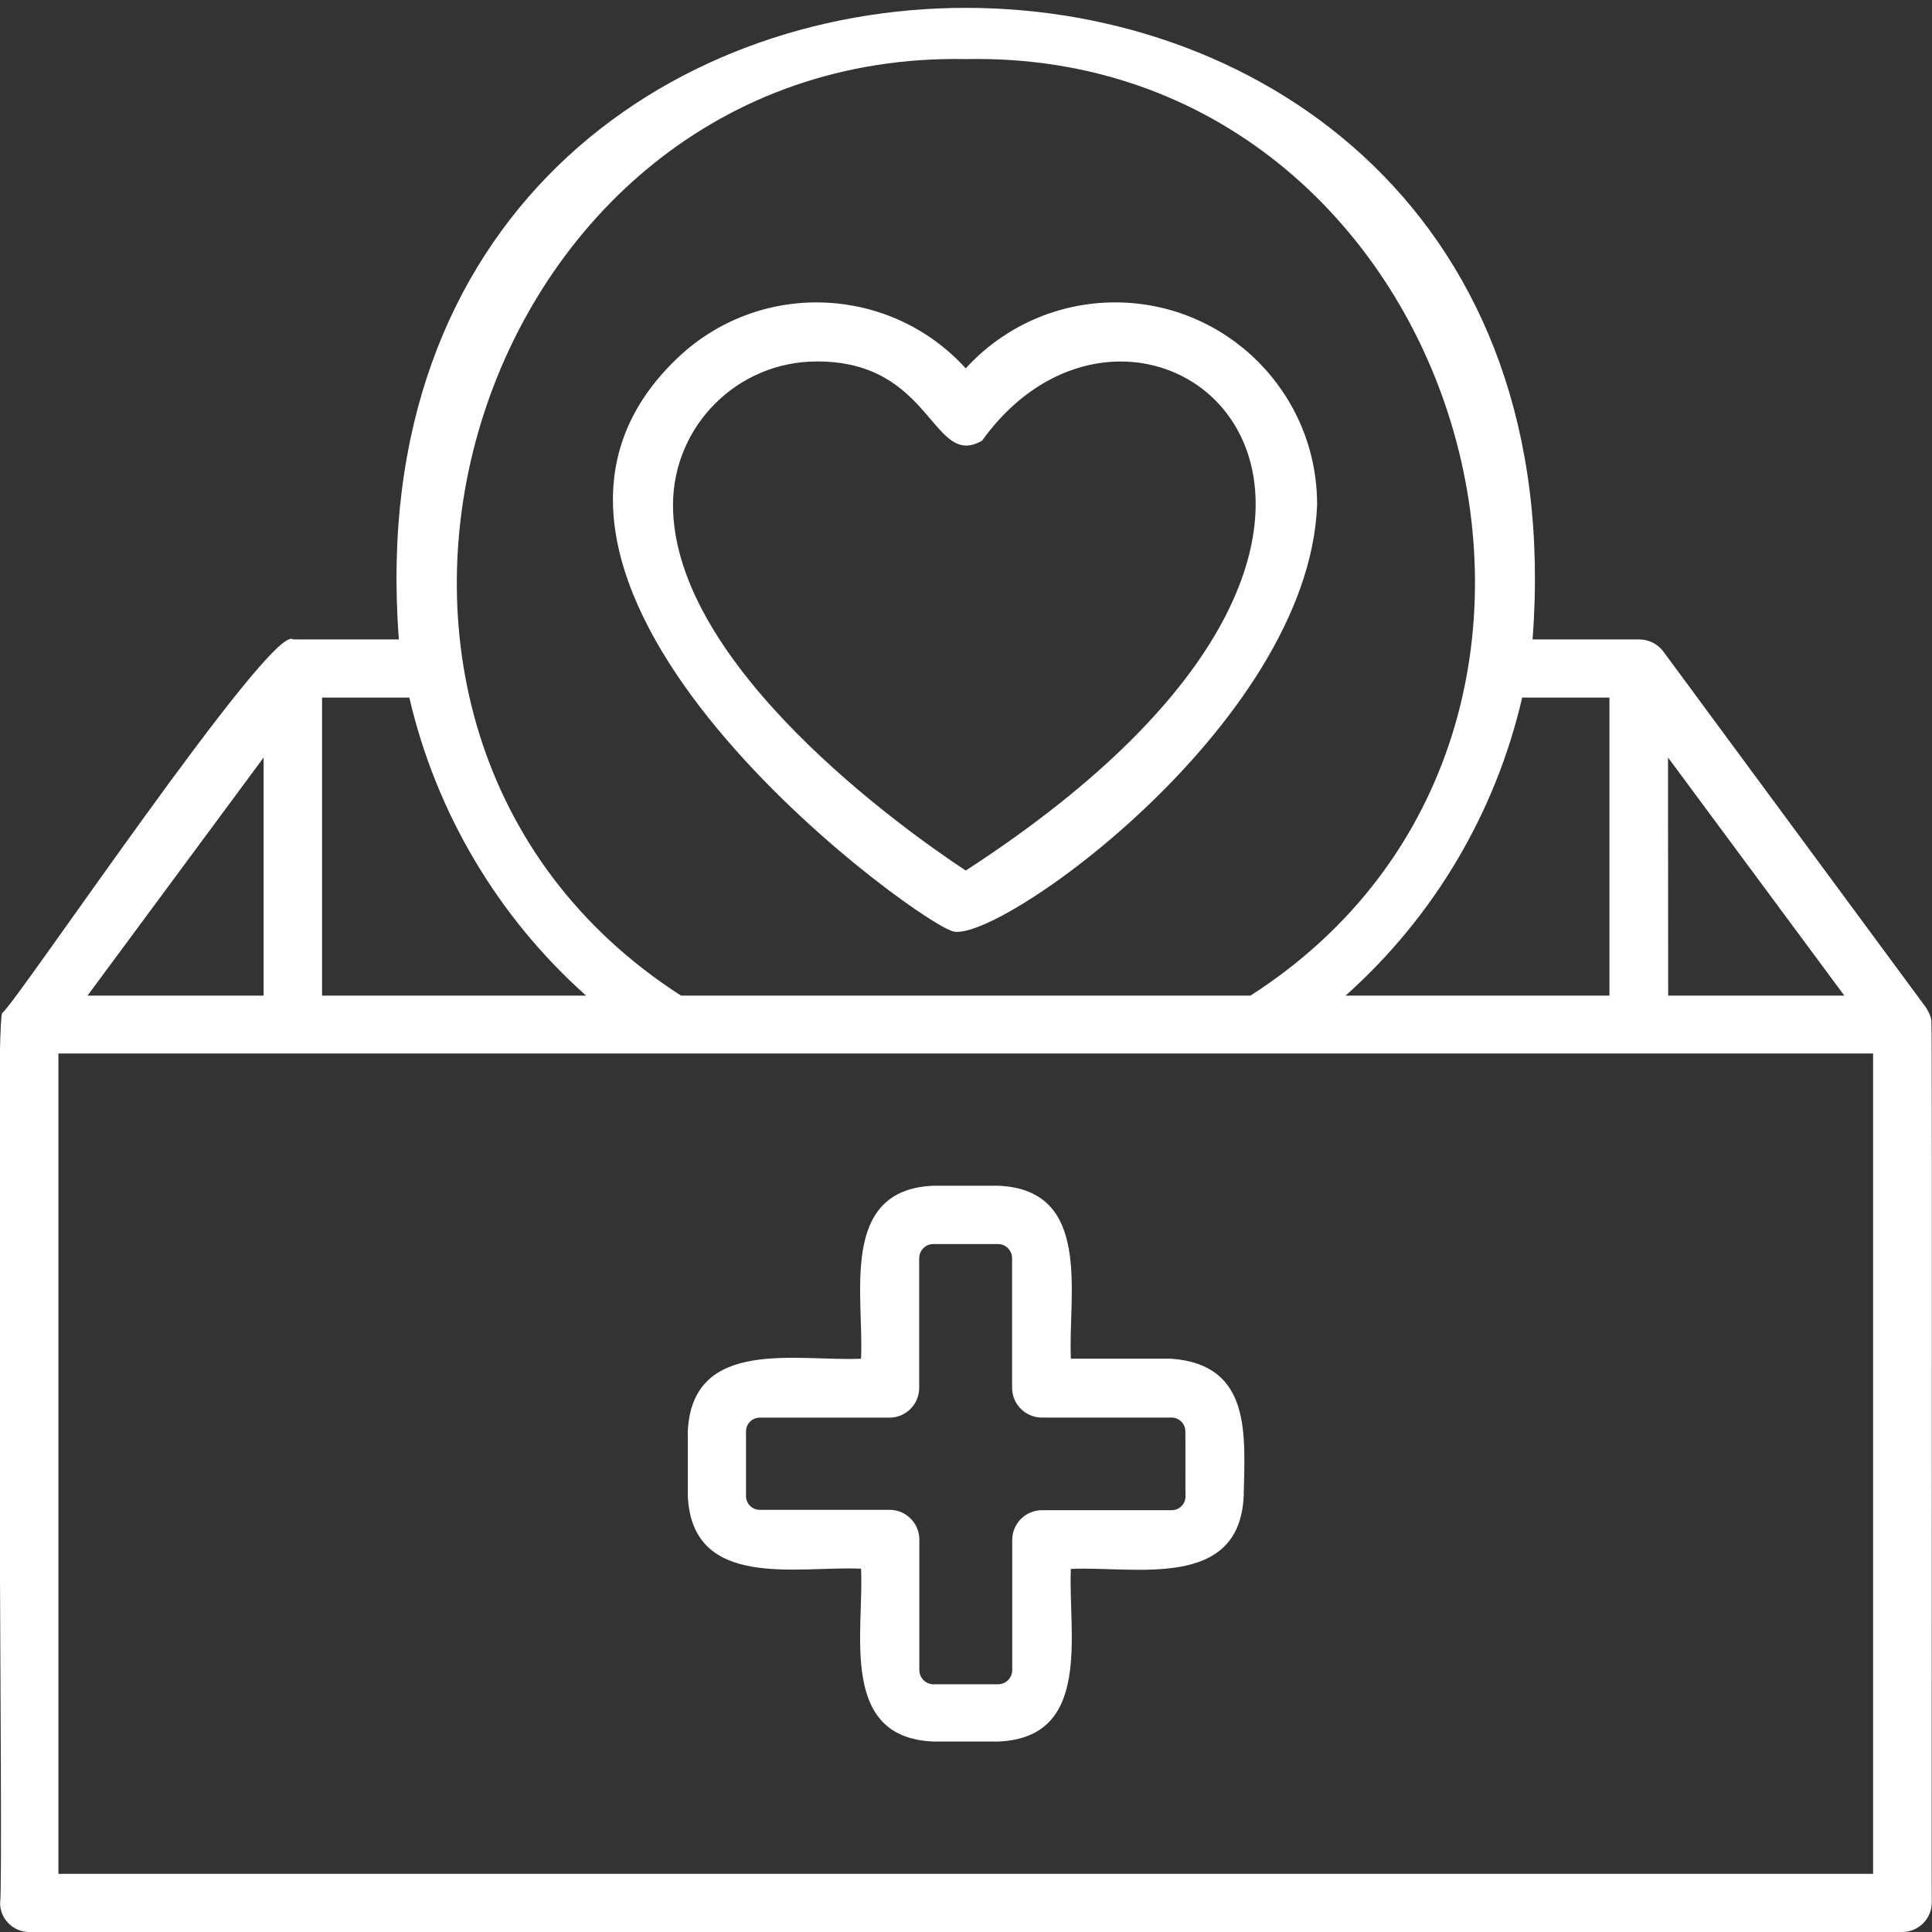 <svg xmlns="http://www.w3.org/2000/svg" xmlns:xlink="http://www.w3.org/1999/xlink" xmlns:svgjs="http://svgjs.com/svgjs" width="512" height="512" x="0" y="0" viewBox="0 0 512 512" style="enable-background:new 0 0 512 512" xml:space="preserve" class=""><rect x="0" y="0" width="512" height="512" fill="#333333" stroke="none"/><g><g id="Layer_2_00000012447018373274644790000001059404834950587811_">	<g id="Layer_1-2">		<g id="medical_benefits_package">			<path d="M511.84,271.185c0.081-1.549-0.646-2.854-1.396-4.131c0,0-69.796-94.602-69.796-94.602     c-1.519-1.884-3.805-2.986-6.225-2.999h-28.277c17.038-223.216-317.484-223.104-300.443,0h-28.05     c-5.412-4.837-74.015,97.36-77.058,98.978c-2.245,2.807,0.429,232.705-0.568,235.745c-0.064,4.296,3.417,7.828,7.718,7.824     c0,0,496.362,0,496.362,0c4.324,0,7.828-3.505,7.828-7.828C511.84,503.716,512.115,271.575,511.84,271.185L511.84,271.185z      M442.044,200.748l46.725,63.099h-46.688L442.044,200.748z M426.519,184.865v78.983h-69.928     c23.391-20.855,39.742-48.449,46.801-78.983H426.519z M255.934,15.657c131.785-2.663,186.097,177.234,75.45,248.192     c0.005-0.001-150.905-0.001-150.905-0.001C69.724,192.635,124.652,13.201,255.934,15.657z M155.315,263.847H85.349v-78.983     h23.127C115.57,215.393,131.93,242.98,155.315,263.847z M69.862,200.748v63.099H23.193L69.862,200.748z M496.39,496.588H15.478     V279.184H496.39V496.588z" fill="#ffffff" data-original="#000000" class=""></path>			<path d="M310.394,360.071h-26.598c-0.81-16.722,5.895-44.775-19.223-45.839c0,0-17.26,0-17.26,0     c-25.051,1.057-18.304,29.212-19.128,45.839c-16.812,0.784-44.801-5.848-45.914,19.336c0-0.001,0,16.977,0,16.977     c1.114,25.165,29.142,18.562,45.914,19.335c0.832,16.658-5.936,44.765,19.128,45.801c0,0,17.26,0,17.26,0     c25.093-1.005,18.425-29.085,19.222-45.745c16.812-0.767,44.664,5.802,45.801-19.336     C329.893,380.375,331.846,361.653,310.394,360.071z M314.166,396.441c0.087,2.104-1.67,3.858-3.773,3.773c0,0-34.294,0-34.294,0     c-4.314,0.031-7.806,3.515-7.847,7.828v34.54c0.001,2.047-1.632,3.722-3.678,3.773h-17.26c-2.047-0.051-3.679-1.725-3.678-3.773     v-34.634c-0.04-4.27-3.465-7.737-7.734-7.828h-34.426c-2.103,0.087-3.859-1.67-3.773-3.773c0,0,0-16.977,0-16.977     c-0.022-2.011,1.59-3.658,3.6-3.681c-0.007-0.026,34.506,0.023,34.561,0.002c4.27-0.091,7.694-3.558,7.734-7.828     c0,0,0-34.502,0-34.502c0.05-2.011,1.668-3.629,3.678-3.678h17.26c2.011,0.05,3.629,1.668,3.678,3.678v34.483     c0.041,4.314,3.534,7.798,7.847,7.828h34.294c2.009-0.073,3.698,1.497,3.771,3.506     C314.195,379.344,314.118,396.263,314.166,396.441z" fill="#ffffff" data-original="#000000" class=""></path>			<path d="M251.897,246.568c9.547,5.802,94.993-54.036,97.151-112.802c0.048-29.57-23.88-53.579-53.447-53.63     c-15.096-0.026-29.501,6.323-39.667,17.483c-19.872-21.837-53.683-23.429-75.52-3.557     C117.313,152.163,239.609,242.015,251.897,246.568z M216.452,95.79c30.745-0.129,30.529,28.645,43.804,20.993     c43.473-60.438,140.988,19.687-4.322,113.92c-16.449-10.828-77.587-54.346-77.587-96.941     C178.43,112.774,195.463,95.8,216.452,95.79z" fill="#ffffff" data-original="#000000" class=""></path>		</g>	</g></g></g></svg>